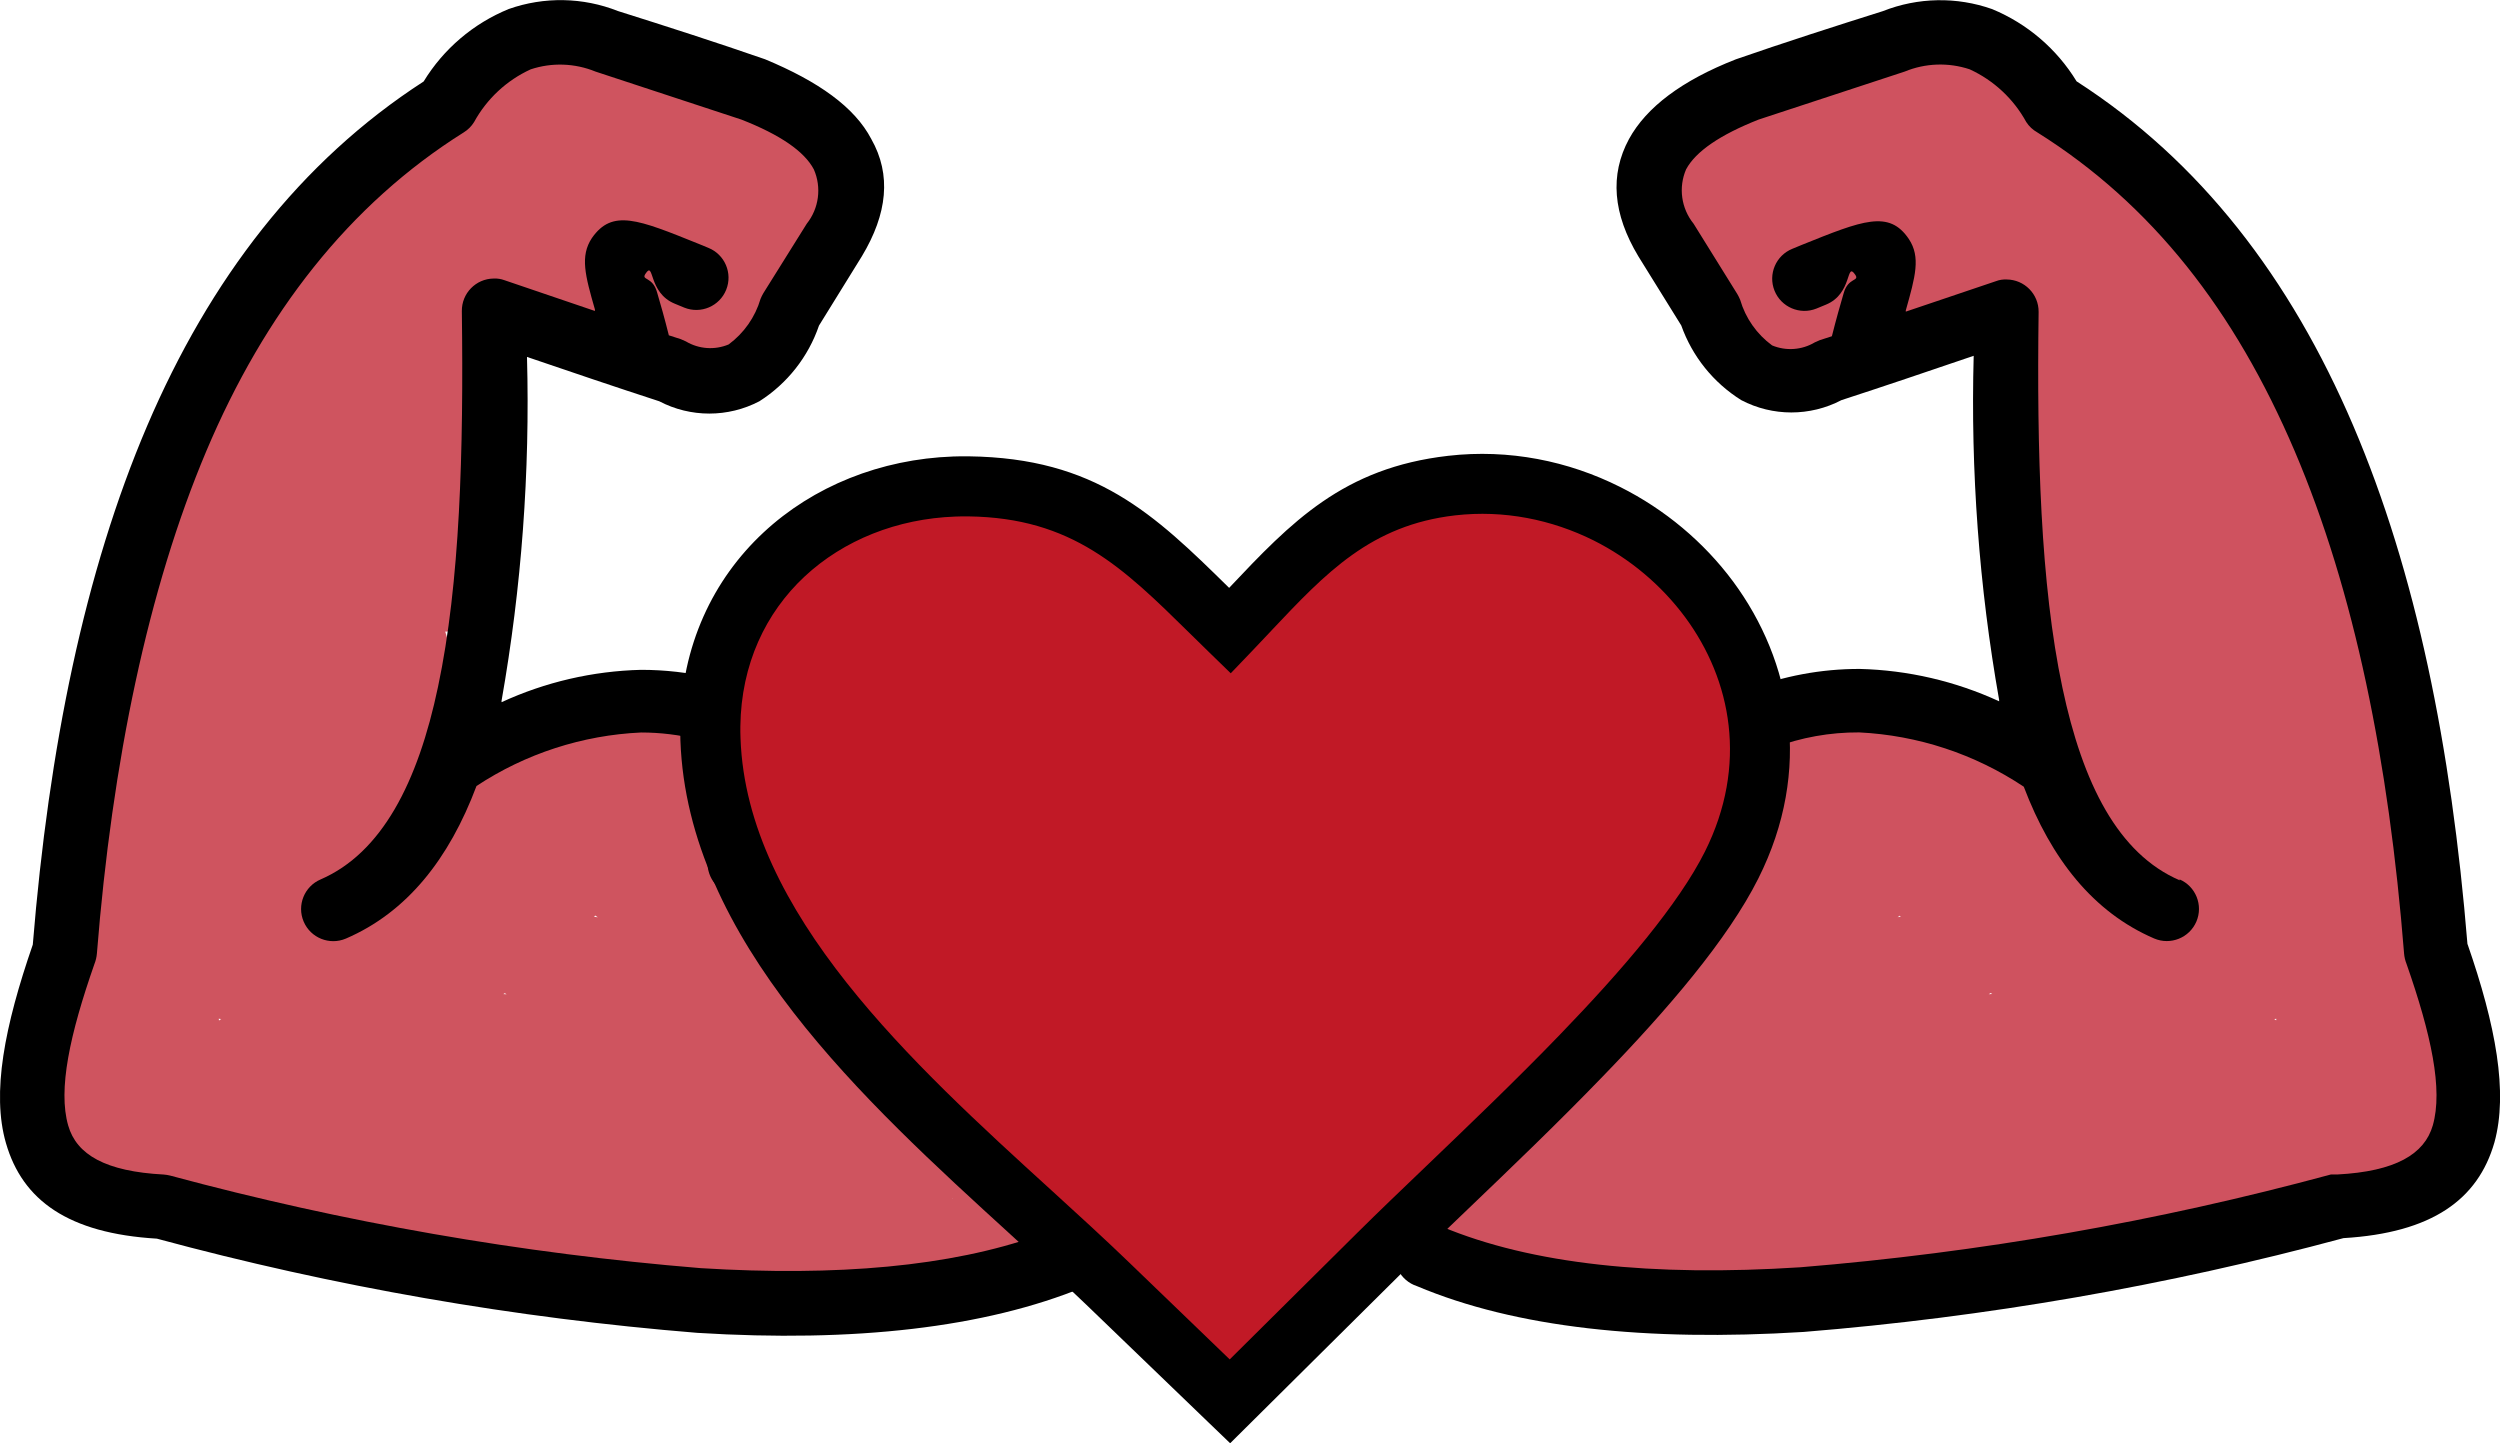 <?xml version="1.0" encoding="UTF-8"?> <svg xmlns="http://www.w3.org/2000/svg" id="Ebene_2" viewBox="0 0 581.78 335.88"><defs><style> .cls-1 { fill: #c11926; } .cls-2 { fill: #cf545f; } .cls-3 { fill: #cf525f; } </style></defs><g id="Ebene_1-2" data-name="Ebene_1"><g><g><path class="cls-2" d="M132.17,248.15c-11.25-2.04-22.51-4.08-33.76-6.13l-3.19,11.57c24.26,3.62,48.42,7.88,72.44,12.84,11.69,2.41,23.36,4.99,34.98,7.72,5.84,1.37,11.74,2.64,17.51,4.28,4.89,1.39,9.68,3.35,10.5,8.85l10.97-4.62c-1.56-2.54-3.12-5.08-4.68-7.62l-9.42,7.27,7.51,6.39c5.81,4.94,14.05-2.96,8.49-8.49-29.88-29.67-53.59-63.35-73.77-100.17-4.64-8.46-11.3-13.89-21.14-14.68-9.49-.77-19.52,2.3-27.76,6.86-17.68,9.79-25.71,30.16-44.57,38.38-8.62,3.76-18.13,5.04-27.45,3.96s-19.07-3.13-27.08,3.54c-6.66,5.55-8.97,14.43-10.43,22.6-1.71,9.58-2.86,19.99,3.32,28.3,5.3,7.12,13.88,10.26,22.03,12.87,10.52,3.36,21.15,6.37,31.86,9.04,21.95,5.48,44.25,9.5,66.71,12.18,25.06,3,50.34,4.19,75.57,3.55,9.16-.23,22.6.36,25.98-10.57s-6.55-19.73-16.9-16.75c-4.6,1.33-5.51,6.63-2.65,10.03,1.79,2.12,3.57,4.24,5.36,6.36l4.24-10.24c-35.04,2.1-70.27.96-105.09-3.62-17.34-2.28-34.56-5.45-51.6-9.4-8.63-2-17.2-4.21-25.72-6.63-6.93-1.97-14.46-3.83-16.36-11.73-1.11-4.66-2.58-15.77,1.24-19.51,4.09-3.99,13.51-.86,18.41-.26,14.9,1.84,30.48-1.66,43.23-9.57,11.86-7.36,20.06-18.62,29.81-28.32,4.37-4.35,9.16-8.46,14.88-10.91,7.54-3.24,13.51-2.51,18.31,4.36,11.05,15.81,22.06,31.71,32.63,47.84s19.74,32.13,25.44,50.15l5.79-7.6c-50-.51-99.88-5.58-148.9-15.4-10.27-2.06-23.28-3.07-32.12-9.17-3.47-2.39-6.97-6.91-6.23-11.44s5.62-6.75,9.67-7.38c5.39-.84,11.05.3,16.4.94s10.69,1.12,16.06,1.16c9.95.08,20.02-1.34,29.05-5.71,10.86-5.25,17.69-14.97,24.39-24.6,6.25-8.99,14.35-19.59,26.5-18.92l-3.03-11.18c-19.26,13.86-38.23,28.12-56.94,42.72,3.14,2.42,6.28,4.85,9.42,7.27,5.65-10.05,13.41-18.38,23.14-24.59l-8.21-8.21c-4.93,9.22-12.23,16.65-21.41,21.69-10.11,5.55-20.4,6.36-31.71,6.22-10.66-.14-22.68.97-30.27,9.45-6.76,7.54-7.5,19.69.13,26.9,3.36,3.17,8.64,1.7,10.03-2.65,2.22-6.95,4.44-13.89,6.66-20.84h-11.57c1.34,9.69,2.68,19.38,4.02,29.07l5.79-7.6c1.63.1.13,1.23,1.3.01.25-.26.48-1.75.65-2.16.53-1.28,1.33-2.57,2.15-3.69,1.79-2.44,4.14-4.43,6.76-5.91,6.7-3.77,14.5-2.36,21.85-2.74,12.95-.68,25.33-5.34,36.12-12.41,11.36-7.45,20.65-17.05,29.25-27.47.86-1.04,1.95-2.81,3.17-3.44,1.77-.92.96-.8,2.02.87,1.87,2.96,2.99,6.67,4.55,9.82,3.14,6.35,6.63,12.53,10.43,18.5,8.81,13.81,19.29,26.54,31.1,37.89,5.67,5.45,13.33-2.62,8.49-8.49-11.99-14.51-23.97-29.01-35.96-43.52l-5.84,10.03c4.51.94,6.97,3.85,7.62,8.36l11.57-3.19c-4.74-21.78-23.56-37.79-45.43-40.35-6.25-.73-7.68,8.32-3.03,11.18,7.54,4.64,15.08,9.28,22.62,13.92l4.62-10.97c-6.83-.93-13.66-1.85-20.49-2.78-6.54-.89-10.61,6.93-4.62,10.97,7.47,5.04,14.94,10.08,22.41,15.13l3.03-11.18c-9.29-1-18.58-2-27.87-3-6.66-.72-8.29,10.8-1.6,11.79,11.85,1.74,23.71,3.47,35.56,5.21,7.52,1.1,10.85-10.34,3.19-11.57-16.57-2.67-33.14-5.33-49.7-8-7.46-1.2-10.86,9.83-3.19,11.57,13.62,3.08,27.25,6.17,40.87,9.25,7.5,1.7,10.69-9.6,3.19-11.57l-36.61-9.63c-7.6-2-10.3,8.89-3.19,11.57,18.31,6.9,36.63,13.81,54.94,20.71l3.19-11.57c-19.63-3.56-39.25-7.12-58.88-10.69-7.54-1.37-10.79,10.16-3.19,11.57,12.82,2.38,25.49,5.51,37.91,9.47,7.92,2.52,28.92,7.05,25.7,19.16l7.38-4.19c-31.27-12.5-63.87-20.73-97.27-24.97v12c28.71-2.19,57.52,2.92,83.54,15.32l4.62-10.97c-27.81-9.25-57.2-11.53-86.3-12.82-11.86-.53-26.41-2.83-36.79,4.47-8.97,6.32-11.83,18.92-4.59,27.52,2.69,3.2,7.38,1.66,9.42-1.21,4.25-5.97,8.5-11.95,12.75-17.92l-11.18-3.03c.62,5.8,1.23,11.6,1.85,17.39.27,2.51,1.66,5.22,4.4,5.79,6.35,1.3,11.14-1.88,14.41-7.23,1.04-1.71,3.47-5.42,3.9-7.28,1.01-.87.46-1.64-1.65-2.3,1.41-2.23,2.43-2.56,3.06-.99.59,1.2.73,1.01.43-.57-.05-.89-.09-1.79-.14-2.68-.16-3.21-2.62-6.04-6-6-14.26.17-30.98,15.95-20.8,30.38,4.2,5.95,12.1,7.75,18.42,4.04,5.34-3.14,8.09-10.37,14.18-12.03,7.61-2.08,17.25,1.62,24.72,3.17,9.73,2.02,19.45,4.03,29.18,6.05,19.45,4.03,38.9,8.07,58.36,12.1l1.6-11.79c-39.92,2.43-79.78-2.13-118.1-13.59v11.57c17.96-3.03,36.17-.72,53.04,6.04l3.19-11.57c-21.59-6.07-41.79-16.8-58.57-31.74-7.81-6.96-16-15.28-10.78-26.33,4.56-9.65,13.2-16.79,18.69-25.88,10.09-16.71,10.69-41.91-9.64-51.25-9.37-4.3-20.26-4.04-30.33-3.42-10.05.62-20.2,2.86-26.28,11.63-6.92,9.98-7.46,24.97-8.93,36.61-1.88,14.87-2.65,29.84-2.44,44.82.04,3.08,2.72,6.22,6,6,13.73-.91,27.45-1.83,41.18-2.74,5.63-.38,8.55-8.15,3.03-11.18-11.84-6.5-24.98-8.44-38.22-5.93l7.38,4.19c-2.85-19.8-3.47-46.51,15.89-58.7,6.93-4.37,15.94-5.29,23.37-1.54,9.5,4.78,11.18,15.78,8.38,25.2-3.03,10.19-10.94,18.12-18.33,25.37-.61.6-2.63,1.97-2.89,2.79l-.49.46c1.26,1.71,2.04,1.88,2.36.52,1.4-.66,3.06-3.64,4.21-4.87,3.99-4.26,8.02-8.53,11.21-13.44,5.33-8.2,7.81-18.99,3.68-28.23-3.75-8.38-12.46-13.04-21.49-12.85-11.11.24-20.45,7.6-25.38,17.24-5.89,11.53-5.69,24.51-5.08,37.11.37,7.69,12.37,7.73,12,0-.58-12.02-1.58-26.2,6.67-36.1,5.88-7.05,20.84-9.92,23.14,1.97,2.37,12.24-9.68,21.26-16.58,29.42-3.26,3.86-5.69,8.52-4.3,13.68,1.48,5.51,7.08,8.89,12.59,7.29,4.94-1.44,8.9-6.49,12.38-10.04,4.24-4.33,8.28-8.92,11.62-13.98,6.41-9.71,9.88-22.02,6.88-33.53-5.63-21.56-32.41-27.86-50.02-16.81-24.57,15.43-25.08,46.72-21.4,72.25.49,3.38,4.54,4.73,7.38,4.19,9.97-1.9,20.09-.15,28.97,4.72l3.03-11.18c-13.73.91-27.45,1.83-41.18,2.74l6,6c-.18-12.37.3-24.74,1.55-37.06,1.1-10.79,2.05-22.6,5.53-32.94,3.52-10.44,13.5-10.94,23.08-11.26,8.54-.29,19.48-.74,25.86,6.06,6.72,7.16,5.48,18.27,1.58,26.46-4.21,8.84-11.35,15.65-16.97,23.54-5.52,7.74-9.21,17.02-6.68,26.58s10.47,16.89,17.8,23.13c17.85,15.19,38.78,26.29,61.34,32.63,7.62,2.14,10.18-8.77,3.19-11.57-18.94-7.59-39.34-9.42-59.42-6.04-6.15,1.04-5.26,10,0,11.57,39.24,11.73,80.4,16.51,121.29,14.02,6.39-.39,8.58-10.34,1.6-11.79-31.45-6.52-62.9-13.04-94.34-19.56-12.47-2.59-25.22-5.26-35.01,4.95-1.66,1.73-7.23,10.3-9.32,5.11-2.51-6.21,6.8-10.57,11.43-10.63l-6-6c.33,6.55,1.53,12.93,9.17,14.23,7.06,1.2,12.42-5.03,11.23-11.83s-8.05-10.24-14.24-7.53c-3.05,1.33-5.29,3.91-7,6.69-.65,1.06-3.68,7.99-3.99,7.92l4.4,5.79c-.62-5.8-1.23-11.6-1.85-17.39s-7.6-8.06-11.18-3.03c-4.25,5.97-8.5,11.95-12.75,17.92l9.42-1.21c-1.92-2.28-.15-6.06,1.53-7.94,3.12-3.49,8.56-4.02,12.94-4.15,11.07-.31,22.34.67,33.39,1.35,23.1,1.42,46.09,4.28,68.13,11.61,6.37,2.12,10.8-8.02,4.62-10.97-27.91-13.3-58.73-19.31-89.6-16.96-7.86.6-7.56,11.04,0,12,32.26,4.1,63.89,12.48,94.08,24.55,3,1.2,6.62-1.33,7.38-4.19,4.31-16.19-10.45-25.61-23.5-30.33-15.76-5.71-32.01-10-48.49-13.06l-3.19,11.57c19.63,3.56,39.25,7.12,58.88,10.69,7.63,1.38,10.43-8.84,3.19-11.57-18.31-6.9-36.63-13.81-54.94-20.71l-3.19,11.57,36.61,9.63,3.19-11.57c-13.62-3.08-27.25-6.17-40.87-9.25l-3.19,11.57c16.57,2.67,33.14,5.33,49.7,8l3.19-11.57c-11.85-1.74-23.71-3.47-35.56-5.21l-1.6,11.79c9.29,1,18.58,2,27.87,3,6.41.69,7.46-8.19,3.03-11.18-7.47-5.04-14.94-10.08-22.41-15.13l-4.62,10.97c6.83.93,13.66,1.85,20.49,2.78,6.36.86,10.87-7.12,4.62-10.97-7.54-4.64-15.08-9.28-22.62-13.92l-3.03,11.18c16.69,1.96,30.34,15.39,33.86,31.54,1.68,7.7,12.65,4.25,11.57-3.19-1.21-8.3-7.85-15.05-16-16.75-6.1-1.27-9.66,5.41-5.84,10.03,11.99,14.51,23.97,29.01,35.96,43.52l8.49-8.49c-12.75-12.25-23.79-26.03-32.78-41.26-4.43-7.51-7.63-15.55-11.77-23.18s-12.61-8.92-19.32-3.63c-6.25,4.94-10.76,12.38-16.49,17.99s-12.23,10.82-19.35,14.87-14.47,6.77-22.35,7.68c-8.82,1.02-17.82-.75-26.33,2.48-7.63,2.89-14.29,8.66-17.86,16.05-4.01,8.29-2.6,19.52,8.4,20.21,4.32.27,6.28-4.03,5.79-7.6-1.34-9.69-2.68-19.38-4.02-29.07-.87-6.29-9.95-5.08-11.57,0-2.22,6.95-4.44,13.89-6.66,20.84l10.03-2.65c-2.67-2.52-2.56-6.55-.47-9.5,2.72-3.86,7.97-5.42,12.41-6.03,10.31-1.42,20.6.5,30.89-1.82,17.92-4.04,33.66-16.22,42.3-32.36,2.71-5.06-2.93-11.58-8.21-8.21-11.43,7.29-20.8,17.07-27.45,28.89-3.56,6.33,4.3,11.27,9.42,7.27,17.9-13.98,36.08-27.58,54.51-40.85,4.8-3.45,3.18-10.84-3.03-11.18-11.64-.64-21.85,6.13-29.2,14.66s-12.46,19.86-21.72,26.88-21.12,8.03-32.24,7.61c-11.82-.45-24.95-4.75-36.43-.49-9.91,3.68-16.42,12.95-13.94,23.7,2.67,11.58,13.07,18.1,23.77,21.24,12.69,3.74,26.08,5.84,39.09,8.17,13.6,2.43,27.26,4.5,40.96,6.26,31.48,4.04,63.18,6.17,94.92,6.49,3.79.04,6.96-3.88,5.79-7.6-11.35-35.9-35.63-66.39-56.66-97.05-4.7-6.85-9.29-13.99-18.05-15.66-7.68-1.47-15.62.94-22.3,4.69-13.04,7.31-21.53,20.07-32.14,30.19-12.27,11.7-28.95,17.69-45.9,15.58-7.31-.91-14.87-2.86-22.01,0-7.52,3-10.64,10.14-11.15,17.8s-.22,16.64,3.63,23.52,11.5,10.45,18.95,12.7c18.61,5.63,37.74,9.88,56.87,13.29,43.53,7.75,87.86,10.38,131.99,7.74,5.41-.32,7.63-6.22,4.24-10.24-1.79-2.12-3.57-4.24-5.36-6.36l-2.65,10.03c1.05-.3,2.71-.29,2.36,1.36-.28,1.33-2.53,1.65-3.51,1.83-4.2.78-8.76.52-13.02.61-9.46.21-18.93.15-28.39-.15-19.32-.63-38.63-2.29-57.76-5.1s-37.31-6.51-55.63-11.26c-9.16-2.38-18.26-4.99-27.28-7.87-6.63-2.12-15.18-4.63-17.39-12.1-2.08-7.04.34-16.53,2.53-23.35.96-2.98,2.41-6.31,5.13-8.09,3.33-2.19,7.69-1.66,11.43-1.19,8.47,1.06,16.33,1.82,24.83.4,7.84-1.31,15.56-4.22,22.35-8.34,7.16-4.35,12.98-10.15,18.38-16.49s10.91-13.27,18.36-17.72c6.62-3.95,15.3-7.05,23.13-6.04,8.72,1.12,11.51,10.26,15.21,17.01,19.02,34.66,43.16,66.48,71.21,94.33l8.49-8.49c-2.5-2.13-5.01-4.26-7.51-6.39-4.93-4.2-13.19,1.13-9.42,7.27,1.56,2.54,3.12,5.08,4.68,7.62,3.77,6.15,11.94,1.83,10.97-4.62-1.8-11.96-13.99-16.06-24.16-18.56-13.16-3.24-26.38-6.25-39.64-9.07-26.52-5.64-53.21-10.43-80.02-14.43-7.48-1.12-10.87,10.18-3.19,11.57,11.25,2.04,22.51,4.08,33.76,6.13,7.55,1.37,10.79-10.19,3.19-11.57h0Z"></path><path class="cls-2" d="M84.19,159.6c-5.51-2.5-11.02-4.99-16.54-7.49-4.18-1.89-10.9,1.36-8.81,6.78,3.37,8.74,9.43,15.87,18.09,19.74l3.03-11.18c-9.18.17-16.5-5.93-23.16-11.57l-5.84,10.03c3.92,1.01,7.58,2.58,10.82,5.05,1.58,1.2,3.06,2.63,4.35,4.14,1.16,1.35,2.08,3.89,3.37,4.96.46,2.29,1.21,1.48,2.25-2.44-1.05-.67-2.1-1.34-3.15-2-2.1-1.34-4.2-2.67-6.3-4.01-4.2-2.67-8.41-5.34-12.61-8.01l-4.62,10.97c4.22,1.13,7.94,3.2,10.86,6.48.61.68,1.08,1.61,1.71,2.23l.75,1.24.64-1.62c-.13-.62-1.58-1.84-1.94-2.58-.58-1.19-.92-2.48-1.31-3.75l-10.03,5.84c4.65,5.31,7.42,11.5,8.76,18.39l7.38-7.38c-3.82-1.43-6.21-4.6-7.22-8.44l-10.97,4.62c3.54,6.58,7.08,13.16,10.62,19.74l6.78-8.81c-6.26-2.25-15.05-7.36-21.86-5.25-6.05,1.88-8.53,8.41-5.72,13.87,2.61,5.06,11.86,2.95,11.18-3.03-1.37-12.11-1.27-24.39.85-36.41.85-4.8,4.3-29.21,12.21-26.1,7.19,2.83,10.31-8.77,3.19-11.57-15.76-6.19-22.25,14.35-25.03,25.38-4,15.89-5.07,32.43-3.23,48.7l11.18-3.03.11,4.04,1.55.53c1.1.83,3.14,1.13,4.42,1.58,2.65.95,5.3,1.9,7.95,2.85,5.19,1.86,9.09-4.52,6.78-8.81-3.54-6.58-7.08-13.16-10.62-19.74-3.26-6.06-12.68-1.89-10.97,4.62,2.13,8.11,7.84,13.91,15.6,16.82,4.64,1.74,8.17-3.32,7.38-7.38-1.73-8.94-5.87-16.87-11.84-23.69-3.98-4.54-11.75.26-10.03,5.84,1.83,5.93,4.49,11.96,10.67,14.37,5.78,2.25,12.65-.18,14.94-6.15,4.5-11.74-12.34-22.5-21.56-24.97-6.67-1.79-10.33,7.34-4.62,10.97,7.31,4.65,14.5,9.8,22.06,14.03,6.31,3.53,15.12,2.77,16.02-5.94.68-6.63-4.68-13.33-9.19-17.61-5.18-4.91-11.47-8.33-18.37-10.1-5.46-1.4-10.62,5.98-5.84,10.03,9.14,7.74,19.07,15.31,31.64,15.08,5.5-.1,8.75-8.62,3.03-11.18-5.68-2.54-10.29-6.66-12.57-12.57l-8.81,6.78c5.51,2.5,11.02,4.99,16.54,7.49,6.98,3.16,13.09-7.18,6.06-10.36h0Z"></path><path class="cls-2" d="M145.75,68.06c3.67,7.9,9.43,15,19.03,14.18s16.03-9.17,20.3-17.34c4.53-8.69,8.91-19.04,3.85-28.5-4.3-8.04-13.45-11.11-21.48-14.02-10.44-3.78-21.27-8.98-32.45-9.94-10.43-.9-20.29,3.33-28.76,9.07-16.84,11.41-30.64,26.85-42.22,43.44-14.3,20.49-25.04,43.15-35.71,65.66-2.01,4.25,1.41,10.79,6.78,8.81,11.07-4.07,22.58-6.49,34.38-6.79,6.56-.16,27.08-1.49,27.64,8.59.43,7.65,12.11,7.78,12,0-.26-17.57.81-35.18,3.56-52.54.66-4.15,1.39-8.3,2.22-12.42.51-2.52.57-6.38,3.58-6.79s7.75,3.29,10.47,4.32c3.61,1.36,7.03,1.61,10.83.89,1.84-.35,3.89-2.31,4.19-4.19,1.06-6.7,7.48-11.5,13.91-7.52,1.13.7,1.85,1.6,2.73,2.55.73,1.61,1.96,2.79,3.7,3.52.32-.85.92-1.4,1.81-1.65,2.79-2.08,5.81-3.59,8.39-6.01,4.84-4.53,9.7-11.18,9.22-18.14s-7.31-11.42-13.67-8.34c-2.86,1.39-4.9,4.12-6.29,6.9-.37.73-2.45,3.92-2.41,4.5,2.21,2.43,3.53,2.88,3.95,1.34.16-.54.44-1.02.84-1.44,4.95-5.1,7.34-14.21.7-19.02-5.46-3.95-12.85-1.71-16.67,3.36-4.7,6.24-5.83,15.73-7.9,23.06l11.79,1.6c-.42-8.88-.84-17.76-1.26-26.64-.32-6.84-9.58-8.04-11.79-1.6-3.11,9.08-6.13,18.2-9.32,27.26-.41,1.18-3.01,6.44,2.47,1.97,1.12-.91,2.37-3.96,3.23-5.23,2.26-3.32,4.51-6.76,5.63-10.68,1.81-6.34.71-13.79-4.5-18.22s-13.83-4.28-18.26,1.19c-1.27,1.57-2.36,3.75-1.54,5.84,1.63,4.19,3.25,8.38,4.88,12.57l10.03-5.84c-8.51-7.81-18.74-12.66-28.92-4.6-9.31,7.37-17.37,17.23-24.77,26.46-16.14,20.13-28.99,42.46-41.7,64.83-2.57,4.52,1.68,10.22,6.78,8.81,8.76-2.43,17.72-3.3,26.77-2.32,7.48.81,15.56,4.67,23.16,2.88,16.45-3.87,12.01-25.26,12.64-37.56.4-7.72,1.73-15.6,5.76-22.31s11.03-9.47,15.14-15.65c3.64-5.48,4.3-13.49-.9-18.27s-12.92-3.68-17.1,1.83c-2.62,3.45.46,7.51,3.59,8.81-.35-.15.18.01-.18-.56v6.06c.62-1.17,1.24-2.34,1.86-3.5,3.29-6.2-4.27-11.63-9.42-7.27-22.69,19.18-38.32,43.92-53.36,69.19-1.96,3.29-.15,7.85,3.59,8.81,8.86,2.29,17.72,5.01,26.67,6.87,7.88,1.64,14.92-.46,18.21-8.29s4.15-17.42,5.91-25.83c2.07-9.94,4.14-19.87,6.21-29.81,1.18-5.67-5.61-10.29-10.03-5.84-8.86,8.92-17.1,18.39-24.73,28.38-4.01,5.25-7.99,10.61-11.49,16.21-2.9,4.63-5.19,10.39-2.53,15.66,4.26,8.41,18.83,9.7,26.34,5.22,5.11-3.05,6-8.68,7.01-14.04,1.26-6.67,2.51-13.33,3.77-20s-7.22-10.63-10.97-4.62c-5.9,9.47-11.81,18.94-17.71,28.4h10.36c-1.19-2.42,3.51-5.6,4.95-6.74,2.63-2.08,5.2-4.01,7.24-6.72,4.33-5.76,5.39-12.83,3.9-19.76-1.62-7.55-13.19-4.35-11.57,3.19,1.92,8.95-5.62,12.01-10.96,17.26-5.21,5.13-7.23,12.13-3.92,18.83,2.08,4.21,8.13,3.58,10.36,0,5.9-9.47,11.81-18.94,17.71-28.4l-10.97-4.62c-1.53,8.13-2.21,17.25-4.75,25.12-1.03,3.18-4.41,2.61-7.39,2.22-2.53-.33-2.4.1-2.17-2.09.16-1.57,2.29-3.81,3.15-5.1,9.62-14.36,20.67-27.65,32.85-39.91l-10.03-5.84c-3.27,15.71-6.55,31.41-9.82,47.12-.38,1.83-.66,6.42-2.15,7.9-1.82,1.81-5.57.04-7.76-.53l-22.51-5.81,3.59,8.81c14.56-24.46,29.52-48.2,51.49-66.77-3.14-2.42-6.28-4.85-9.42-7.27-.62,1.17-1.24,2.34-1.86,3.5-.99,1.86-1.18,4.21,0,6.06,4.28,6.73,14.41,8.52,19.75,1.86s1.3-15.86-6.02-18.92l3.59,8.81c.58-.76-1.47,1.14-1.42.99-.3.94-.36,1.82-.92,2.73-1.48,2.41-4.17,4.08-6.33,5.83-4.05,3.27-7.46,7.17-9.95,11.77-5.9,10.89-6.8,23.34-6.81,35.49,0,4.35,1.44,11.81-1,15.77s-10.23.5-13.72-.22c-12.92-2.65-26.16-2.1-38.87,1.42l6.78,8.81c10.62-18.7,21.28-37.46,34.02-54.83,6.18-8.42,12.93-16.4,20.13-23.95,3.18-3.33,6.49-7.61,10.45-10.01,4.48-2.71,8.74,1.59,11.94,4.52,4.03,3.7,12.35.13,10.03-5.84-1.63-4.19-3.25-8.38-4.88-12.57l-1.54,5.84c2.28-2.82,3.32,2.15,3.04,4.02-.58,3.98-3.62,7.36-5.77,10.59-4.14,6.2-6.42,15.25,1.16,20.05s13.35-1.15,15.77-8.07c3.28-9.36,6.42-18.78,9.63-28.17l-11.79-1.6c.42,8.88.84,17.76,1.26,26.64.31,6.63,9.9,8.3,11.79,1.6,1.09-3.87,2.18-7.75,3.27-11.62.49-1.75.87-3.59,1.54-5.29.26-.65,1.61-2.31,1.63-2.77.11-3.93-2.47.32-2.73.69-.83,1.18-1.82,2.24-2.53,3.5-1.73,3.04-2.27,6.53-1.26,9.9,2.01,6.7,9.88,8.43,15.1,4.34,2.41-1.88,3.71-4.39,5-7.09.96-2,2.31-2.54-.28-3.42-3.66-1.24-.83-.73-2.1.56-.49.5-.87,1.68-1.26,2.3-1.67,2.64-3.88,5-6.4,6.85-2.85,2.09-6,3.13-8.3,5.92-4.33,5.26-4.35,13.48,1.6,17.59s13.53.71,15.76-5.6c2.39-6.79-1.24-14.09-6.59-18.35-12.41-9.86-31.37-2.85-33.89,12.99l4.19-4.19c-3.87.74-8.3-3.1-11.82-4.34-3.99-1.41-8.38-1.88-12.33-.07-8.07,3.69-9,13.34-10.37,21.06-3.6,20.29-5.26,40.87-4.96,61.47h12c-.89-16.04-17.23-19.66-30.44-20.43-15.86-.93-31.88,1.59-46.77,7.06l6.78,8.81c14.52-30.62,29.32-62.11,52.98-86.9,9.96-10.43,24.3-25,39.7-25.47,8.83-.27,17.75,4.16,25.88,7.11,6.13,2.22,15.27,3.95,19.87,8.99,5.85,6.4-1.65,18.08-5.47,23.9-1.8,2.74-5.02,6.58-8.79,6.01s-5.36-5.35-6.73-8.3c-3.25-7-13.6-.91-10.36,6.06h0Z"></path></g><g><path class="cls-3" d="M451.75,259.72c11.25-2.04,22.51-4.08,33.76-6.13,7.67-1.39,4.3-12.69-3.19-11.57-26.81,4-53.5,8.79-80.02,14.43-12.94,2.75-25.84,5.7-38.7,8.84-10.42,2.55-23.24,6.42-25.1,18.79-.96,6.4,7.17,10.82,10.97,4.62,1.56-2.54,3.12-5.08,4.68-7.62,3.74-6.09-4.44-11.51-9.42-7.27l-7.51,6.39,8.49,8.49c24.95-24.77,46.81-52.69,64.72-82.95,4.35-7.34,7.93-15.25,12.53-22.42s13.3-6.76,20.87-4.75c8.26,2.2,15.35,6.68,21.27,12.8s10.9,13.33,17.32,19.09c11.92,10.68,27.85,16.73,43.88,16.45,7.14-.12,17.85-4.42,24.29-.19,5.58,3.67,6.54,12.83,7.52,18.81,1.36,8.34,1.19,16.06-6.86,20.62-7.24,4.1-16.05,5.96-23.98,8.25-18.19,5.25-36.66,9.51-55.31,12.76-21.23,3.71-42.69,6.04-64.21,7.05-10.4.49-20.81.67-31.22.53-5.18-.07-10.48.03-15.64-.45-1.28-.12-4.17-.1-5.09-1.26-1.32-1.67.07-2.68,1.82-2.17l-2.65-10.03c-1.79,2.12-3.57,4.24-5.36,6.36-3.39,4.03-1.15,9.92,4.24,10.24,39.09,2.34,78.29.53,117.02-5.28,19.39-2.91,38.63-6.84,57.6-11.8,8.21-2.15,17.41-3.83,24.78-8.23s10.76-11.36,11.71-19.56c.85-7.31,1.38-16.41-2.42-23.01s-11.39-9-18.73-8.65c-8.11.39-15.76,2.4-23.97,1.65-8.49-.78-16.82-3.69-24.05-8.19-12.92-8.05-21.03-21.55-32.56-31.23-10.97-9.21-29.15-17.68-41.53-5.97-3.61,3.42-6.25,7.96-9.04,12.03-3.08,4.49-6.16,8.99-9.24,13.48-6.09,8.89-12.25,17.73-18.2,26.72-11.46,17.31-21.84,35.38-28.13,55.26-1.17,3.71,2,7.63,5.79,7.6,56.19-.57,112.44-6.81,167.3-19.03,10.46-2.33,21.55-5.63,27.86-15.02s5.25-21.71-4.13-28.53c-10.05-7.31-22.39-4.59-33.82-3.43-11.1,1.13-23.15,1.63-33.68-2.72-12.44-5.14-18.47-17.37-26.23-27.5-7.74-10.1-18.67-19.02-32.1-18.28-6.2.34-7.83,7.72-3.03,11.18,18.43,13.26,36.61,26.87,54.51,40.85,5.08,3.97,13.01-.89,9.42-7.27-6.65-11.82-16.02-21.6-27.45-28.89-5.28-3.37-10.92,3.15-8.21,8.21,8.64,16.15,24.39,28.32,42.3,32.36,10.06,2.27,20.07.56,30.17,1.72,4.49.51,9.77,1.93,12.71,5.63,2.38,2.99,2.85,7.26-.05,10l10.03,2.65c-2.22-6.95-4.44-13.89-6.66-20.84-1.62-5.08-10.7-6.3-11.57,0-1.34,9.69-2.68,19.38-4.02,29.07-.49,3.56,1.46,7.87,5.79,7.6,8.75-.55,12.51-8.86,9.86-16.71-2.4-7.1-7.64-13.22-14.05-17.06-7.75-4.63-16.2-4.6-24.94-4.64-8.15-.04-16.09-1.76-23.51-5.17-15.06-6.92-26.56-18.7-36.96-31.28-4.85-5.86-12.92-11.1-20.02-5.36-3.09,2.49-4.4,6.17-6,9.67-1.89,4.12-3.92,8.18-6.08,12.16-9.54,17.54-21.75,33.35-36.13,47.17l8.49,8.49c11.99-14.51,23.97-29.01,35.96-43.52,3.81-4.61.27-11.3-5.84-10.03-8.15,1.7-14.8,8.45-16,16.75-1.08,7.43,9.89,10.91,11.57,3.19,3.52-16.15,17.17-29.59,33.86-31.54l-3.03-11.18c-7.54,4.64-15.08,9.28-22.62,13.92-6.2,3.82-1.79,11.84,4.62,10.97,6.83-.93,13.66-1.85,20.49-2.78l-4.62-10.97c-7.47,5.04-14.94,10.08-22.41,15.13-4.43,2.99-3.39,11.87,3.03,11.18,9.29-1,18.58-2,27.87-3l-1.6-11.79c-11.85,1.74-23.71,3.47-35.56,5.21l3.19,11.57c16.57-2.67,33.14-5.33,49.7-8l-3.19-11.57c-13.62,3.08-27.25,6.17-40.87,9.25l3.19,11.57c12.2-3.21,24.41-6.42,36.61-9.63l-3.19-11.57c-18.31,6.9-36.63,13.81-54.94,20.71-7.23,2.73-4.46,12.96,3.19,11.57,19.63-3.56,39.25-7.12,58.88-10.69l-3.19-11.57c-16.47,3.06-32.74,7.34-48.49,13.06-13.04,4.74-27.81,14.13-23.5,30.33.77,2.88,4.38,5.39,7.38,4.19,30.18-12.06,61.82-20.45,94.08-24.55,7.54-.96,7.87-11.4,0-12-30.86-2.35-61.69,3.66-89.6,16.96-6.11,2.91-1.81,13.11,4.62,10.97,22.04-7.33,45.03-10.19,68.13-11.61,10.8-.66,21.77-1.54,32.59-1.37,4.47.07,9.9.44,13.3,3.73,1.9,1.84,4.04,5.93,1.98,8.38l9.42,1.21c-4.25-5.97-8.5-11.95-12.75-17.92-3.57-5.02-10.54-2.98-11.18,3.03s-1.23,11.6-1.85,17.39l4.4-5.79c-.33.07-2.99-6.19-3.62-7.31-1.58-2.79-3.78-5.47-6.66-7-6.24-3.31-13.74.31-14.95,7.23-1.13,6.43,3.64,12.61,10.43,11.94,8.11-.8,9.63-7.53,9.97-14.34l-6,6c4.68.06,13.12,3.95,11.64,10.07s-7.49-2.34-9.09-4.08c-9.83-10.65-22.68-8.07-35.45-5.42-31.45,6.52-62.9,13.04-94.34,19.56-6.93,1.44-4.86,11.39,1.6,11.79,40.89,2.49,82.04-2.29,121.29-14.02,5.26-1.57,6.15-10.53,0-11.57-20.07-3.38-40.47-1.55-59.42,6.04-6.98,2.79-4.44,13.72,3.19,11.57,19.89-5.59,38.56-14.86,54.93-27.47,7.88-6.07,16.69-12.93,21.55-21.81s4.27-17.83.04-26.42c-7.86-15.96-30.35-30.26-23.01-50.71,3.44-9.58,13.19-11.83,22.36-12.05,7.93-.19,20.31-1.17,26.48,4.87,3.83,3.76,4.68,9.88,5.63,14.91,1.29,6.83,2.35,13.7,3.14,20.61,1.55,13.59,2.17,27.26,1.97,40.94l6-6c-13.73-.91-27.45-1.83-41.18-2.74l3.03,11.18c8.88-4.87,18.99-6.61,28.97-4.72,2.87.55,6.89-.78,7.38-4.19,3.36-23.32,3.7-50.78-15.54-67.82-14.99-13.27-41.18-14.09-52.55,4.5-13.6,22.24,5.08,46.7,21.13,61.27,3.89,3.53,8.88,6.33,14.08,3.4,4.76-2.68,6.28-8.79,4.66-13.73s-6.19-8.79-9.68-12.56c-4.38-4.72-9.03-9.87-10.59-16.31-1.28-5.29-.45-11.56,4.97-14.12,4.76-2.26,10.6-1.13,14.68,2.01,11.63,8.93,10.46,26.26,9.84,39.2-.37,7.72,11.63,7.7,12,0,.93-19.49-.77-46.59-23.5-53.3-8.38-2.47-18.33-.61-24.5,5.81-7.11,7.4-7.29,18.79-3.6,27.83,1.86,4.56,4.64,8.53,7.75,12.32,1.79,2.17,3.71,4.23,5.63,6.28,1.58,1.69,3.48,4.89,5.37,6.1l.33.75c2.12-.42,2.63-.99,1.54-1.72-.26-.82-2.27-2.19-2.89-2.79-1.59-1.57-3.18-3.14-4.73-4.75-4.08-4.25-7.86-8.72-10.73-13.9-4.67-8.43-6.67-20.56.52-28.27,5.5-5.89,14.75-7.19,22.21-4.98,10.2,3.01,17.36,12.74,20.63,22.44,4.24,12.57,3.26,26.21,1.4,39.12l7.38-4.19c-13.24-2.52-26.38-.57-38.22,5.93-5.52,3.03-2.61,10.81,3.03,11.18,13.73.91,27.45,1.83,41.18,2.74,3.27.22,5.96-2.93,6-6,.19-13.03-.36-26.04-1.75-39-1.25-11.66-2.16-24.57-6.26-35.64-3.71-10.04-11.54-15.95-22.03-17.62-9.89-1.57-20.95-1.96-30.77.2-21.61,4.76-28.47,27.49-20.47,46.39,4.31,10.19,11.96,17.66,18.3,26.51,2.86,3.99,5.76,8.54,5.91,13.59.16,5.44-3.16,9.98-6.72,13.75-17.08,18.13-40.69,30.69-64.47,37.37l3.19,11.57c16.86-6.75,35.07-9.07,53.04-6.04v-11.57c-38.32,11.46-78.18,16.02-118.1,13.59l1.6,11.79c19.45-4.03,38.9-8.07,58.36-12.1,9.73-2.02,19.45-4.03,29.18-6.05,7.5-1.56,17.09-5.26,24.72-3.17,6.08,1.66,8.84,8.9,14.18,12.03,6.32,3.71,14.21,1.92,18.42-4.04,10.18-14.43-6.54-30.2-20.8-30.38-3.36-.04-5.84,2.79-6,6-.05.89-.61,3.17-.2,4.03.71-2.26,1.9-2.19,3.56.21l-2.04,1.83c-.05.47,1.82,2.67,2.18,3.4.72,1.45,1.26,2.96,2.11,4.35,3.27,5.34,8.05,8.53,14.41,7.23,2.77-.57,4.14-3.26,4.4-5.79.62-5.8,1.23-11.6,1.85-17.39l-11.18,3.03c4.25,5.97,8.5,11.95,12.75,17.92,2.04,2.87,6.73,4.42,9.42,1.21,7.07-8.4,4.53-20.56-3.98-27.05-10.33-7.88-25.34-5.48-37.39-4.94-29.1,1.29-58.49,3.57-86.3,12.82l4.62,10.97c26.02-12.4,54.84-17.51,83.54-15.32v-12c-33.39,4.24-66,12.48-97.27,24.97l7.38,4.19c-3.22-12.11,17.79-16.64,25.7-19.16,12.42-3.97,25.09-7.09,37.91-9.47,7.59-1.41,4.36-12.94-3.19-11.57-19.63,3.56-39.25,7.12-58.88,10.69l3.19,11.57c18.31-6.9,36.63-13.81,54.94-20.71,7.1-2.68,4.42-13.57-3.19-11.57-12.2,3.21-24.41,6.42-36.61,9.63-7.49,1.97-4.33,13.27,3.19,11.57,13.62-3.08,27.25-6.17,40.87-9.25,7.66-1.73,4.28-12.77-3.19-11.57-16.57,2.67-33.14,5.33-49.7,8-7.65,1.23-4.34,12.67,3.19,11.57,11.85-1.74,23.71-3.47,35.56-5.21,6.62-.97,5.14-12.51-1.6-11.79-9.29,1-18.58,2-27.87,3l3.03,11.18c7.47-5.04,14.94-10.08,22.41-15.13,5.94-4.01,1.97-11.86-4.62-10.97-6.83.93-13.66,1.85-20.49,2.78l4.62,10.97c7.54-4.64,15.08-9.28,22.62-13.92,4.65-2.86,3.23-11.91-3.03-11.18-21.87,2.57-40.68,18.57-45.43,40.35l11.57,3.19c.66-4.51,3.11-7.42,7.62-8.36l-5.84-10.03c-11.99,14.51-23.97,29.01-35.96,43.52-4.84,5.86,2.81,13.94,8.49,8.49,10.39-9.98,19.72-21.01,27.83-32.92,3.99-5.86,7.66-11.92,10.99-18.17,1.6-3,3.12-6.04,4.56-9.12.72-1.54,1.39-3.1,2.1-4.65s.8-2.86,2-2.64c2.19.41,4.91,5.3,6.26,6.92,2.19,2.64,4.47,5.21,6.85,7.69,4.75,4.96,9.91,9.49,15.43,13.58,10.35,7.68,22.33,13.28,35.16,15.01,8.08,1.09,17.1-.89,24.81,2.08,3.06,1.18,5.77,3.13,7.97,5.56,1.09,1.21,2.03,2.53,2.8,3.98.34.64.66,1.28.9,1.97.22.47.35.95.4,1.47-.04,1.12.4,1.11,1.3-.01l5.79,7.6c1.34-9.69,2.68-19.38,4.02-29.07h-11.57c2.22,6.95,4.44,13.89,6.66,20.84,1.39,4.35,6.67,5.82,10.03,2.65,7.37-6.95,7.01-18.81.63-26.33-7.58-8.94-19.83-10.15-30.77-10.01-11.03.14-21.12-.58-31.05-5.87-9.47-5.05-17.01-12.59-22.07-22.04l-8.21,8.21c9.73,6.2,17.49,14.54,23.14,24.59,3.14-2.42,6.28-4.85,9.42-7.27-18.7-14.61-37.67-28.86-56.94-42.72l-3.03,11.18c10.57-.58,18.43,7.63,24.16,15.59,6.1,8.47,11.56,17.57,20.09,23.87,17.28,12.79,38.87,9.64,58.8,7.74,8.09-.77,23.9,1.25,17.71,13.3-4.81,9.36-18.4,10.7-27.53,12.65-24.18,5.15-48.59,9.2-73.14,12.05-28.31,3.28-56.78,5.03-85.27,5.32l5.79,7.6c10.17-32.15,31.72-59.58,50.55-87.05,2.36-3.44,4.69-6.89,7.07-10.31,2.06-2.96,4.19-6.09,7.95-6.85,6.41-1.29,13.49,2.69,18.45,6.34,10.74,7.92,18.17,19.54,28.26,28.21,11.38,9.79,25.54,15.55,40.54,16.49,7.37.46,14.32-1.23,21.61-1.72,2.48-.17,5.73-.44,7.85,1.15,2.62,1.97,2.43,6.12,2.46,9.05.06,7.11.13,15.09-6.84,18.98s-15.59,5.18-23.11,7.12c-16.84,4.34-33.89,7.88-51.07,10.6-39.14,6.21-78.96,7.94-118.51,5.58l4.24,10.24c1.79-2.12,3.57-4.24,5.36-6.36,2.86-3.4,1.96-8.7-2.65-10.03-8.8-2.54-17.95,3.7-17.56,13.19.43,10.3,10.46,13.44,19.08,13.88,22.33,1.15,44.88.34,67.13-1.63,22.21-1.97,44.32-5.29,66.12-9.99,11.1-2.39,22.13-5.15,33.05-8.26,9.35-2.66,19.4-5.01,28.02-9.64s13.38-11.77,14.09-21.13c.67-8.8-1.33-19.28-4.7-27.43-3.54-8.56-10.22-14.31-19.65-15.07s-19.04,2.66-28.88,1.13c-9.22-1.43-18.25-5.33-25.42-11.33-7.69-6.45-13.13-15.05-20.35-21.97-12.28-11.77-36.62-22.77-52.42-11.34-4.37,3.16-7,7.77-9.48,12.43-2.74,5.14-5.54,10.25-8.47,15.28-5.87,10.06-12.17,19.87-18.88,29.39-13.48,19.11-28.7,36.92-45.29,53.39-5.56,5.52,2.68,13.43,8.49,8.49l7.51-6.39c-3.14-2.42-6.28-4.85-9.42-7.27-1.56,2.54-3.12,5.08-4.68,7.62l10.97,4.62c.78-5.16,5.01-7.21,9.66-8.6,5.72-1.7,11.61-2.93,17.41-4.3,11.94-2.82,23.91-5.46,35.92-7.94,24.02-4.96,48.18-9.22,72.44-12.84l-3.19-11.57c-11.25,2.04-22.51,4.08-33.76,6.13-7.59,1.38-4.37,12.94,3.19,11.57h0Z"></path><path class="cls-3" d="M502.6,169.96c5.51-2.5,11.02-4.99,16.54-7.49l-8.81-6.78c-2.28,5.91-6.89,10.03-12.57,12.57s-2.48,11.08,3.03,11.18c12.56.23,22.5-7.34,31.64-15.08,4.77-4.04-.38-11.43-5.84-10.03-6.89,1.77-13.22,5.19-18.37,10.1-4.52,4.31-9.88,10.96-9.19,17.61.9,8.67,9.71,9.53,16.02,5.94,7.54-4.29,14.74-9.37,22.06-14.03,5.65-3.59,2.11-12.77-4.62-10.97-9.16,2.46-26.14,13.27-21.56,24.97,2.21,5.64,8.55,8.26,14.22,6.46,6.6-2.09,9.5-8.58,11.38-14.67,1.72-5.57-6.05-10.38-10.03-5.84-5.97,6.82-10.11,14.76-11.84,23.69-.78,4.06,2.74,9.12,7.38,7.38,7.76-2.91,13.47-8.71,15.6-16.82,1.69-6.44-7.67-10.74-10.97-4.62-3.54,6.58-7.08,13.16-10.62,19.74-2.3,4.27,1.58,10.68,6.78,8.81,2.65-.95,5.3-1.9,7.95-2.85,1.18-.42,2.35-.85,3.53-1.27.55-.2,1.1-.4,1.66-.58,1.79-.33,2.08-1.77.89-4.3l11.18,3.03c1.84-16.27.77-32.81-3.23-48.7-2.78-11.04-9.27-31.57-25.03-25.38-7.11,2.79-4.01,14.4,3.19,11.57,7.92-3.11,11.36,21.29,12.21,26.1,2.12,12.02,2.22,24.31.85,36.41-.68,5.97,8.57,8.09,11.18,3.03,2.77-5.38.37-12.1-5.72-13.87-6.89-2.01-15.55,2.98-21.86,5.25l6.78,8.81c3.54-6.58,7.08-13.16,10.62-19.74l-10.97-4.62c-1.01,3.84-3.41,7.01-7.22,8.44l7.38,7.38c1.33-6.9,4.11-13.09,8.76-18.39l-10.03-5.84c-.31,1-.57,2.06-.98,3.02-.22.52-1.74,2.4-1.85,2.95-.2.94-.52,1.94.59,1.36.55-.29,1.68-2.38,2.09-2.85,2.93-3.28,6.65-5.35,10.86-6.48l-4.62-10.97c-4.2,2.67-8.41,5.34-12.61,8.01-2.1,1.34-4.2,2.67-6.3,4.01-1.05.67-2.1,1.34-3.15,2,1.04,3.91,1.79,4.73,2.25,2.44,1.29-1.07,2.21-3.62,3.37-4.96,1.29-1.51,2.77-2.94,4.35-4.14,3.24-2.47,6.9-4.04,10.82-5.05l-5.84-10.03c-6.65,5.64-13.98,11.74-23.16,11.57l3.03,11.18c8.65-3.87,14.71-11,18.09-19.74,2.1-5.43-4.61-8.68-8.81-6.78-5.51,2.5-11.02,4.99-16.54,7.49-7.02,3.18-.93,13.53,6.06,10.36h0Z"></path><path class="cls-3" d="M424.62,62c-1.13,2.44-2.53,6.4-5.07,7.78-2.83,1.55-6.05-.42-8.06-2.43-2.56-2.56-4.2-6.03-5.84-9.21-1.93-3.74-4.29-8.13-4.16-12.47.21-7.37,9.33-9.68,14.98-11.73,8.36-3.03,16.78-6.76,25.46-8.78,16.59-3.88,31.22,9.08,42.36,19.79,11.81,11.36,21.62,24.52,30.16,38.47,10.45,17.07,19.04,35.18,27.6,53.24l6.78-8.81c-14.88-5.47-30.92-8.02-46.77-7.06-13.21.8-29.55,4.36-30.44,20.43h12c.3-20.6-1.36-41.18-4.96-61.47-1.37-7.71-2.3-17.37-10.37-21.06-3.95-1.8-8.34-1.34-12.33.07-3.52,1.24-7.95,5.08-11.82,4.34l4.19,4.19c-2.18-13.75-17.22-21.5-29.71-15.62-5.88,2.77-10.93,8.62-11.48,15.28s4.68,13.96,12.14,12.97c6.61-.88,10.29-7.92,8.7-14.08-1.92-7.45-9.52-9.04-14.34-13.99-1.02-1.04-1.94-2.14-2.76-3.35-.43-.64-1.43-3.46-1.88-3.73l-.08-.4-3.6,1.31c-.06.3.89,1.2.94,1.56.24,1.55,1.54,3.49,2.4,4.78,3.48,5.24,10.72,8.33,15.87,3.24s2.85-14.12-2.13-18.49l-.64-1.12-1.34,1.44c.02.22.5.34.53.56.18,1.42,1.45,3.38,1.87,4.84,1.39,4.75,2.68,9.54,4.02,14.3,1.87,6.65,11.47,5.1,11.79-1.6.42-8.88.84-17.76,1.26-26.64l-11.79,1.6c3.11,9.09,6.17,18.19,9.32,27.26,2.46,7.09,7.96,14.12,16.08,8.98,7.19-4.55,5.6-13.36,1.58-19.43-2.26-3.41-5.57-7.01-6.19-11.21-.27-1.87.76-6.84,3.04-4.02l-1.54-5.84c-1.63,4.19-3.25,8.38-4.88,12.57-2.32,5.97,5.99,9.54,10.03,5.84,2.91-2.67,7.06-6.97,11.29-4.89,3.98,1.96,7.43,6.56,10.47,9.72,7.45,7.74,14.41,15.95,20.76,24.61,12.74,17.36,23.4,36.12,34.02,54.83l6.78-8.81c-12.4-3.43-25.31-4.05-37.96-1.6-3.62.7-12.1,4.52-14.63.4s-1-11.44-1-15.77c0-11.92-.89-24.04-6.46-34.8-2.53-4.88-6.05-9.01-10.3-12.45-1.96-1.59-4.47-3.13-5.95-5.22-.89-1.25-.86-2.01-1.3-3.34.09.27-2.13-1.91-1.42-.99l3.59-8.81c-7.32,3.06-11.53,12.05-6.02,18.92s15.47,4.88,19.75-1.86c1.18-1.85.99-4.19,0-6.06-.62-1.17-1.24-2.34-1.86-3.5-3.14,2.42-6.28,4.85-9.42,7.27,21.97,18.56,36.93,42.31,51.49,66.77l3.59-8.81-21.61,5.58c-1.91.49-6.62,2.53-8.44,1.15-1.72-1.31-2-6.52-2.37-8.29-3.27-15.71-6.55-31.41-9.82-47.12l-10.03,5.84c12.18,12.26,23.23,25.54,32.85,39.91.86,1.29,2.99,3.53,3.15,5.1.21,2.06.74,1.63-1.63,2.01-2.55.41-6.43,1.02-7.73-1.41-1.72-3.21-1.71-8.63-2.38-12.21-.86-4.54-1.71-9.09-2.57-13.63l-10.97,4.62c5.9,9.47,11.81,18.94,17.71,28.4,2.23,3.58,8.29,4.21,10.36,0,3.3-6.69,1.29-13.69-3.92-18.83-5.32-5.24-12.88-8.3-10.96-17.26,1.62-7.53-9.95-10.75-11.57-3.19-1.49,6.95-.44,13.99,3.9,19.76,2.05,2.73,4.6,4.63,7.24,6.72,1.44,1.14,6.15,4.32,4.95,6.74h10.36c-5.9-9.47-11.81-18.94-17.71-28.4-3.72-5.96-12.21-1.96-10.97,4.62s2.51,13.33,3.77,20c.96,5.11,1.78,10.57,6.47,13.7,7.43,4.96,22.57,3.68,26.88-4.87,2.66-5.28.37-11.03-2.53-15.66-3.34-5.35-7.13-10.47-10.95-15.49-7.79-10.25-16.2-19.97-25.28-29.1-4.41-4.44-11.21.16-10.03,5.84,2,9.62,4.01,19.23,6.01,28.85,1.82,8.72,2.66,18.55,6.11,26.79,3.12,7.45,9.82,9.92,17.46,8.44,9.21-1.79,18.33-4.67,27.42-7.02,3.74-.96,5.54-5.52,3.59-8.81-15.04-25.27-30.67-50.02-53.36-69.19-5.11-4.32-12.74,1.02-9.42,7.27.62,1.17,1.24,2.34,1.86,3.5v-6.06c-.44.7.3.36-.18.56,3.12-1.31,6.21-5.37,3.59-8.81-4.08-5.37-10.98-6.63-16.5-2.3-5.87,4.61-5.23,13-1.51,18.73,4.04,6.23,11.26,9.19,15.14,15.65,4.03,6.72,5.36,14.6,5.76,22.31.64,12.27-3.8,33.72,12.64,37.56,7.35,1.71,15.02-1.9,22.24-2.79,9.33-1.16,18.66-.27,27.69,2.23,5.09,1.41,9.35-4.29,6.78-8.81-12.71-22.37-25.56-44.71-41.7-64.83-7.4-9.23-15.45-19.07-24.77-26.46-10.17-8.07-20.42-3.2-28.92,4.6l10.03,5.84c1.63-4.19,3.25-8.38,4.88-12.57.81-2.09-.27-4.26-1.54-5.84-4.42-5.46-13.04-5.62-18.26-1.19s-6.31,11.88-4.5,18.22c1.12,3.91,3.37,7.36,5.63,10.68.86,1.26,2.12,4.34,3.23,5.23l3.49.8c-.4-.9-.74-1.82-1.02-2.77-3.23-9.04-6.21-18.17-9.32-27.26-2.19-6.39-11.46-5.3-11.79,1.6-.42,8.88-.84,17.76-1.26,26.64l11.79-1.6c-2.06-7.31-3.22-16.84-7.9-23.06-3.81-5.07-11.22-7.3-16.67-3.36-6.54,4.73-4.38,14.02.7,19.02l.75,1.17c.39,1.76,1.73,1.4,4.04-1.07.03-.58-2.05-3.77-2.41-4.5-1.39-2.78-3.43-5.51-6.29-6.9-6.36-3.09-13.18,1.54-13.67,8.34s4.39,13.64,9.22,18.14c2.58,2.4,5.61,3.94,8.39,6.01.89.25,1.49.8,1.81,1.65,1.56-.59,2.68-1.57,3.36-2.93,1.07-1.11,1.68-2.28,3.08-3.14,6.41-3.98,12.84.81,13.91,7.52.3,1.88,2.35,3.84,4.19,4.19,3.83.73,7.19.48,10.83-.89,2.87-1.08,7.4-4.74,10.47-4.32,2.75.38,2.87,3.49,3.39,5.84.96,4.42,1.71,8.9,2.42,13.37,2.74,17.37,3.82,34.97,3.56,52.54-.11,7.77,11.57,7.67,12,0,.56-10.09,21.07-8.75,27.64-8.59,11.81.3,23.31,2.72,34.38,6.79,5.38,1.98,8.8-4.55,6.78-8.81-18.15-38.28-37.49-78.07-71.79-104.6-8.22-6.36-17.32-12.17-27.85-13.43-11.03-1.32-21.44,3.26-31.58,6.93-8.55,3.1-18.78,5.48-25.57,11.91-7.64,7.24-7,17.62-3.22,26.62s9.18,19.95,19.25,23.3c11.16,3.72,18.95-3.84,23.34-13.28,3.23-6.96-7.11-13.06-10.36-6.06h0Z"></path></g><g><path class="cls-1" d="M280.03,153.96c-4.76,55.06-7.05,110.3-6.85,165.57.02,5.56,6.38,7.44,10.24,4.24,21.96-18.17,43.34-37.02,64.07-56.59,18.88-17.83,39.77-36.32,50.68-60.44,9.78-21.62,11.41-47.64-3.34-67.48-12.54-16.86-33.82-27.12-54.89-25.59-25,1.82-47.41,17.82-58.84,39.88-2.43,4.68,1.57,10.05,6.78,8.81,18.33-4.35,34.01-15.13,45.15-30.23,3.16-4.29-2.07-10.26-6.78-8.81-14.49,4.45-26.59,13.37-35.33,25.72-4.22,5.97,4.55,11.26,9.42,7.27,13.95-11.41,30.41-21.83,49.09-21.39,17.98.42,31.35,12.29,35.57,29.49,9.39,38.23-24.8,69.71-50.91,91.54-18.65,15.59-37.37,31.1-56.05,46.65l10.24,4.24c.68-30.34,2.13-60.67,4.41-90.93.98-13.04,1.11-26.83,4.89-39.44s13.47-21.22,24.45-28.16c10.84-6.85,24.35-13.12,37.32-8.65,11.6,3.99,17.06,16.43,18.08,27.87,1.13,12.63.19,27.96-4.49,39.9s-16.73,17.63-26.85,24.65c-23.37,16.2-43.44,36.51-59.57,59.91l11.18,3.03c-1.4-31.24,1.12-62.53,7.87-93.07,3.05-13.8,6.17-28.62,12.64-41.29,5.74-11.23,16.95-22.5,30.74-19.49l-1.43-10.97c-9.13,4.69-18.26,9.38-27.39,14.08-7.95,4.09-16.04,8.38-22.35,14.86-11.56,11.88-15.76,29.42-11.58,45.34,1.85,7.06,10.98,4.69,11.79-1.6,4.19-32.63,31.81-57.9,64.49-59.89l-1.6-11.79c-21.98,6.04-42.07,17.07-59.09,32.22-5.1,4.54,1.51,13,7.27,9.42,21.87-13.56,45.71-28.01,72.48-25.22l-1.6-11.79c-34.55,8.72-69.49,18.22-98.12,40.4-5.62,4.35,1.53,12.37,7.27,9.42,29.64-15.21,62.14-24.37,95.37-26.83l-1.6-11.79c-28.66,8.71-57.33,17.43-85.99,26.14-7.41,2.25-4.34,13.25,3.19,11.57,29.61-6.61,59.22-13.23,88.82-19.84l-3.19-11.57c-29.11,9.85-58.22,19.69-87.33,29.54-7.33,2.48-4.39,13.11,3.19,11.57,27.44-5.59,54.88-11.18,82.33-16.76l-4.62-10.97c-23.88,11.21-49.31,18.7-75.4,22.55-3.23.48-4.94,4.52-4.19,7.38.92,3.48,4.18,4.62,7.38,4.19,23.93-3.24,47.86-6.48,71.78-9.73l-3.19-11.57c-26.98,7-53.96,14-80.94,21-7.5,1.94-4.33,13.28,3.19,11.57l35.31-8.04,18.13-4.13c2.86-.65,5.73-1.3,8.59-1.95,1.43-.33,2.89-.8,4.35-.98,1.36-.16,2.99.6,2.59-1.14-.36-1.54-.82-.84-2.15-.53-1.48.34-2.99.58-4.49.86-2.88.54-5.76,1.09-8.64,1.63-6.08,1.15-12.16,2.3-18.24,3.45-12.16,2.3-24.32,4.6-36.48,6.9-6.56,1.24-5.15,12.58,1.6,11.79,26.31-3.08,52.62-6.16,78.94-9.24l-1.6-11.79c-25.28,9.81-51.88,15.14-79,15.65-6.56.12-8.41,10.31-1.6,11.79,25.81,5.57,51.96.33,76.17-9.18l-4.62-10.97c-26.45,11.72-52.9,23.44-79.35,35.16l8.81,6.78c1.87-8.18,7.89-13.86,16.09-15.46l-3.19-11.57c-7.37,2.48-14.73,4.96-22.1,7.44l4.62,10.97c20.85-14.86,47.04-20.94,72.25-15.96l-1.43-10.97c-27.43,14.07-54.85,28.13-82.28,42.2-6.04,3.1-1.86,12.99,4.62,10.97,19.47-6.08,38.94-12.16,58.41-18.24l-4.62-10.97c-18.55,8.05-34.2,21.08-46.01,37.44h10.36c-2.54-3.87-.6-9.08,3.97-10.15l-6.78-8.81c-3.53,8.18-7.07,16.36-10.6,24.55-1.7,3.94-3.4,7.88-5.1,11.82-.93,2.14-2.46,7.56-4.98,8.34-2.77.87-6.51-3.73-8.09-5.32-2.94-2.97-5.85-5.98-8.77-8.99-6.05-6.24-12.05-12.53-18.01-18.85-11.65-12.36-23.24-24.8-34.42-37.58-9.92-11.34-19.63-23.6-25.1-37.8-4.69-12.17-5.94-25.76-1.85-38.28,4.44-13.58,15.84-22.42,29.72-24.98,14.85-2.73,31.5,1.81,44.3,9.42,5.63,3.34,11.03,7.92,13.36,14.23,2.85,7.71,1.26,16.96.79,24.95-2.35,39.86-4.71,79.73-7.06,119.59l10.24-4.24c-12.08-14.12-24.17-28.24-36.25-42.36-10.99-12.84-22.64-25.37-32.65-39.01-8.5-11.58-16.15-24.86-17.05-39.51-.8-12.98,2.96-25.8,13.34-34.15,6.01-4.84-2.52-13.29-8.49-8.49-11.49,9.26-16.78,23.93-16.96,38.39-.19,16.03,6.16,31.14,14.92,44.3,10.08,15.14,22.71,28.62,34.51,42.42,13.38,15.63,26.76,31.27,40.14,46.9,3.62,4.23,9.96.54,10.24-4.24,2.41-40.85,4.82-81.7,7.24-122.56.56-9.44,1.37-19.11-2.53-28-3.13-7.13-8.78-12.66-15.17-16.95-14.16-9.51-33.44-14.92-50.45-13.07-16.23,1.76-31.35,9.89-39.52,24.4-7.39,13.14-8.59,29-5.61,43.57,3.49,17.06,13.4,32.07,24.18,45.41,11.98,14.84,25.29,28.7,38.33,42.61,7.49,7.99,15.04,15.91,22.67,23.76,6.21,6.4,13.51,16.47,23.4,16.5s14.1-10.06,17.52-17.98c4.71-10.91,9.42-21.82,14.13-32.73,2.03-4.71-1.3-10.1-6.78-8.81-11.81,2.77-17.84,17.6-11.14,27.78,2.62,3.99,7.69,3.71,10.36,0,10.61-14.71,25.1-25.93,41.7-33.13,6.25-2.71,1.8-12.97-4.62-10.97-19.47,6.08-38.94,12.16-58.41,18.24l4.62,10.97c27.43-14.07,54.85-28.13,82.28-42.2,4.44-2.28,3.59-9.98-1.43-10.97-28.25-5.57-57.98.41-81.5,17.17-5.15,3.67-2.29,13.29,4.62,10.97,7.37-2.48,14.73-4.96,22.1-7.44,7.36-2.48,4.38-13.05-3.19-11.57-12.05,2.35-21.75,11.9-24.48,23.84-1.24,5.46,4.09,8.87,8.81,6.78,26.45-11.72,52.9-23.44,79.35-35.16,6.15-2.72,1.72-13.46-4.62-10.97-22.11,8.68-46.14,14.29-69.79,9.18l-1.6,11.79c28.12-.52,55.96-5.9,82.19-16.07,5.72-2.22,5.69-12.64-1.6-11.79-26.31,3.08-52.62,6.16-78.94,9.24l1.6,11.79c16-3.02,32-6.05,48.01-9.07,7.14-1.35,14.87-2.06,21.79-4.27,5.68-1.81,10.31-6.84,8.55-13.15-4.16-14.93-26.33-5.78-35.98-3.58-15.91,3.62-31.81,7.24-47.72,10.86l3.19,11.57c26.98-7,53.96-14,80.94-21,7.71-2,4.21-12.57-3.19-11.57-23.93,3.24-47.86,6.48-71.78,9.73l3.19,11.57c27.17-4.01,53.42-12.09,78.27-23.76,6.47-3.04,1.68-12.25-4.62-10.97-27.44,5.59-54.88,11.18-82.33,16.76l3.19,11.57c29.11-9.85,58.22-19.69,87.33-29.54,7.3-2.47,4.39-13.26-3.19-11.57-29.61,6.61-59.22,13.23-88.82,19.84l3.19,11.57c28.66-8.71,57.33-17.43,85.99-26.14,6.21-1.89,5.41-12.3-1.6-11.79-35.43,2.62-69.82,12.25-101.43,28.47,2.42,3.14,4.85,6.28,7.27,9.42,26.79-20.75,60.59-29.17,92.83-37.31,6.99-1.76,4.78-11.12-1.6-11.79-28.8-3.01-54.99,12.25-78.54,26.86,2.42,3.14,4.85,6.28,7.27,9.42,15.46-13.77,33.83-23.65,53.79-29.14,6.36-1.75,5.32-12.21-1.6-11.79-39.83,2.42-71.43,32.48-76.49,71.89l11.79-1.6c-3.57-13.61,1.09-28.14,12.12-36.96,5.93-4.75,13.01-8,19.72-11.45,7.99-4.11,15.98-8.21,23.97-12.32,4.5-2.31,3.53-9.88-1.43-10.97-14.83-3.23-29.19,3.87-38.26,15.54-9.85,12.67-13.93,29.14-17.73,44.43-8.56,34.41-12.05,70.04-10.46,105.45.28,6.14,7.81,7.91,11.18,3.03,16.19-23.48,36.91-43.76,60.82-59.33,11.81-7.69,22.16-15.03,27.08-28.85,2.25-6.32,3.16-13.04,3.89-19.68.89-8.14,1.51-16.4.57-24.56-1.5-12.99-6.91-25.83-18.05-33.39-11.95-8.11-27.73-7.13-40.58-1.91s-25.93,13.6-34.73,24.29c-9.29,11.29-12.02,25.15-13.39,39.35-3.62,37.49-5.37,75.24-6.22,112.89-.13,5.6,6.46,7.39,10.24,4.24,18.91-15.74,37.87-31.42,56.74-47.22,16.43-13.76,32.78-28.45,43.51-47.28,9.93-17.43,15.03-38.64,9-58.27s-20.84-32.49-40.66-34.96c-24.03-2.99-45.39,9.86-63.25,24.47l9.42,7.27c6.88-9.71,16.81-16.72,28.16-20.2l-6.78-8.81c-9.27,12.57-22.85,21.13-37.97,24.72l6.78,8.81c8.85-17.08,25.03-30.18,44.23-33.42,18.34-3.1,38.08,4.86,49.23,19.75,13.3,17.75,10.2,41.58.22,60.13-11.25,20.92-29.77,37.2-46.83,53.29-20.51,19.33-41.65,37.97-63.37,55.93l10.24,4.24c-.2-55.26,2.08-110.51,6.85-165.57.67-7.69-11.34-7.65-12,0h0Z"></path><path class="cls-1" d="M273.38,275.77c-13.24-18.43-27.71-36.5-39-56.23s-14.26-41.21-16.26-63.72c-.48-5.42-.97-10.85-1.65-16.25-.56-4.45-.58-9.68-4.65-12.51-3.73-2.59-8.76-1.26-11.3,2.32-3.14,4.43-1.21,10.29-.31,15.15,4.31,23.18,10.49,46.01,18.44,68.21,8.13,22.71,17.98,44.98,34.05,63.27l8.49-8.49c-18.92-15.24-32.23-35.5-44.69-56.06-6.41-10.59-13.67-21.28-16.93-33.35s-2.02-24.92,3.22-36.16l-11.18-3.03c2.26,26.1,5.59,52.81,18,76.3,12.11,22.9,32.2,39.98,51.76,56.33,4.83,4.04,10.88.12,10.03-5.84-5.81-40.6-3.93-81.79-2.12-122.61l-11.79,1.6c5.11,18.64,5.62,37.89,4.44,57.08-.57,9.3-1.51,18.57-2.51,27.84-.3,2.74.05,8.95-3.34,9.89-3.6.99-7.62-3.3-9.93-5.39l-4.24,10.24c5.17-.18,10.33-.36,15.5-.54,7.71-.27,7.74-11.77,0-12-5.37-.16-10.73-.32-16.1-.48l1.6,11.79c7.31-2.18,14.62-4.35,21.93-6.53,6.32-1.88,5.36-12.02-1.6-11.79-9.67.33-19.34.66-29,.99v12l42.92-4.71c7.49-.82,7.91-12.01,0-12l-30,.02,1.6,11.79,12.31-3.52c6.57-1.88,5.17-11.58-1.6-11.79-14.71-.44-29.42-.89-44.14-1.33v12l25.1-1.78-1.6-11.79-4.75,1.66c-5.94,2.07-5.55,12.58,1.6,11.79,16.35-1.82,32.69-3.65,49.04-5.47,7.48-.83,7.91-12.02,0-12-23.6.05-47.2.1-70.79.15v12c19.43-.18,38.87-.37,58.3-.55,7.72-.07,7.73-11.92,0-12-17.61-.19-35.22-.38-52.83-.57l1.6,11.79c16-2.29,32.01-4.59,48.01-6.88,6.85-.98,4.95-11.69-1.6-11.79l-38.32-.54v12c19.57-.71,39.14-1.42,58.7-2.13,7.7-.28,7.75-11.91,0-12-20.43-.24-40.87-.49-61.3-.73v12c15.9-1.43,31.79-2.86,47.69-4.29,7.62-.69,7.81-11.6,0-12-15.11-.77-30.22-1.53-45.34-2.3v12l33.78-3.85c7.53-.86,7.89-11.62,0-12-11.99-.57-23.98-1.15-35.97-1.72l1.6,11.79c5.86-.79,11.71-1.57,17.57-2.36,5.76-.77,5.7-10.72,0-11.57-9.29-1.39-18.59-2.78-27.88-4.17l-1.6,11.79c15.35-1.29,30.7-2.57,46.05-3.86,7.58-.64,7.84-12.1,0-12-10.31.14-20.62.28-30.93.41-7.78.1-7.65,11.5,0,12,13.03.85,26.05,1.69,39.08,2.54,2.32.15,5.45-1.95,5.79-4.4,2.53-18.58-4.05-36.81-18.89-48.6-15.68-12.46-35.44-15.92-54.78-18.37-6.64-.84-8.29,10.84-1.6,11.79,20.08,2.85,39.66,8.13,58.45,15.77l1.6-11.79c-18.38-1.24-36.76-2.48-55.14-3.72v12l26.24-1.58-3.03-11.18c-5.59,3.81-11.17,7.62-16.76,11.42-4.72,3.22-3.24,11.22,3.03,11.18,5.65-.04,11.29-.08,16.94-.12,5.18-.04,10.88-.78,16.01-.01,2.32.34,2.34.85,2.21,3.08-.16,2.73-.56,5.47-.84,8.2-.64,6.04-1.27,12.09-1.91,18.13h12c-1.07-9.19-2.14-18.38-3.21-27.57-.72-6.23-10.07-8.72-11.79-1.6-2.04,8.44-4.07,16.89-6.11,25.33h11.57l-5.67-37.81c-1.05-6.99-11.43-4.8-11.79,1.6-.62,11.2-1.24,22.39-1.86,33.59l11.18-3.03-12.17-26.53c-2.69-5.87-10.81-2.33-11.18,3.03-.79,11.34-1.57,22.67-2.36,34.01l11.79-1.6c-3.49-9.44-5.2-19.05-5.07-29.12l-11.18,3.03c7.23,9.57,12.39,20.13,15.36,31.75l10.97-4.62-5.7-13.27c-3.04-7.08-13.38-.97-10.36,6.06l5.7,13.27c2.75,6.39,12.59,1.75,10.97-4.62-3.2-12.54-8.77-24.29-16.57-34.62-3.4-4.51-11.1-3.4-11.18,3.03-.14,11.05,1.68,21.94,5.5,32.31,2.35,6.35,11.3,5.33,11.79-1.6.79-11.34,1.57-22.67,2.36-34.01l-11.18,3.03c4.06,8.84,8.11,17.68,12.17,26.53,2.67,5.81,10.88,2.38,11.18-3.03.62-11.2,1.24-22.39,1.86-33.59l-11.79,1.6c1.89,12.6,3.78,25.21,5.67,37.81.9,5.99,10.26,5.44,11.57,0,2.04-8.44,4.07-16.89,6.11-25.33l-11.79-1.6c1.07,9.19,2.14,18.38,3.21,27.57.89,7.66,11.18,7.75,12,0s1.62-15.27,2.41-22.91c.64-6.23.33-12.56-5.55-16.23-5.35-3.34-12.71-2.34-18.68-2.3-7.53.05-15.06.1-22.59.16l3.03,11.18c5.59-3.81,11.17-7.62,16.76-11.42,4.55-3.1,3.35-11.56-3.03-11.18l-26.24,1.58c-7.73.46-7.71,11.48,0,12,18.38,1.24,36.76,2.48,55.14,3.72,7.31.49,7.35-9.44,1.6-11.79-18.79-7.64-38.37-12.92-58.45-15.77l-1.6,11.79c15.62,1.98,31.83,4.74,45.01,13.94,12.1,8.46,19.11,23.04,17.1,37.84l5.79-4.4c-13.03-.85-26.05-1.69-39.08-2.54v12c10.31-.14,20.62-.28,30.93-.41v-12c-15.35,1.29-30.7,2.57-46.05,3.86-6.19.52-8.77,10.71-1.6,11.79,9.29,1.39,18.59,2.78,27.88,4.17v-11.57c-5.86.79-11.71,1.57-17.57,2.36-6.97.94-4.82,11.48,1.6,11.79,11.99.57,23.98,1.15,35.97,1.72v-12l-33.78,3.85c-7.54.86-7.88,11.6,0,12,15.11.77,30.22,1.53,45.34,2.3v-12c-15.9,1.43-31.79,2.86-47.69,4.29-7.57.68-7.85,11.91,0,12,20.43.24,40.87.49,61.3.73v-12c-19.57.71-39.14,1.42-58.7,2.13-7.7.28-7.75,11.89,0,12l38.32.54-1.6-11.79c-16,2.29-32.01,4.59-48.01,6.88-6.84.98-4.96,11.71,1.6,11.79,17.61.19,35.22.38,52.83.57v-12c-19.43.18-38.87.37-58.3.55-7.72.07-7.74,12.02,0,12,23.6-.05,47.2-.1,70.79-.15v-12c-16.35,1.82-32.69,3.65-49.04,5.47l1.6,11.79,4.75-1.66c6.01-2.09,5.56-12.29-1.6-11.79l-25.1,1.78c-7.64.54-7.8,11.76,0,12,14.71.44,29.42.89,44.14,1.33l-1.6-11.79c-4.1,1.17-8.2,2.34-12.31,3.52-6.47,1.85-5.25,11.79,1.6,11.79l30-.02v-12l-42.92,4.71c-7.49.82-7.88,12.27,0,12,9.67-.33,19.34-.66,29-.99l-1.6-11.79c-7.31,2.18-14.62,4.35-21.93,6.53-6.52,1.94-5.21,11.58,1.6,11.79,5.37.16,10.73.32,16.1.48v-12c-5.17.18-10.33.36-15.5.54s-8.27,6.61-4.24,10.24c7.23,6.52,18.19,13.22,27.25,5.6,3.84-3.23,5.21-7.88,5.84-12.7.82-6.26,1.4-12.56,2-18.85,2.37-25.1,3.04-50.61-3.69-75.14-1.83-6.66-11.49-5.09-11.79,1.6-1.86,41.99-3.43,84.05,2.55,125.8l10.03-5.84c-18.33-15.33-37.37-31.13-49.06-52.37-12.03-21.86-15.07-47.31-17.19-71.77-.46-5.31-8.42-8.95-11.18-3.03-5.81,12.45-7.94,25.96-5.69,39.56s9.67,25.9,16.76,37.69c13.73,22.83,28.21,45.94,49.2,62.85,5.95,4.79,13.67-2.58,8.49-8.49-12.58-14.32-21-31.7-27.78-49.38-7.48-19.51-13.52-39.58-18.15-59.96-1.13-4.97-2.17-9.96-3.12-14.97-.27-1.41-.36-6.56-1.37-7.52l-3.44-.02c-2.86-1.15-3.94-.81-3.25,1.01-.15,1.44.44,3.25.61,4.69,1.17,9.91,1.79,19.88,2.88,29.81,2.16,19.67,6.89,37.95,16.88,55.18,11.25,19.42,25.49,37.27,38.57,55.47,4.46,6.22,14.88.23,10.36-6.06h0Z"></path><path class="cls-1" d="M249.86,255.05c4.17,2.76,8.35,5.52,12.52,8.28,2.7,1.79,6.64.53,8.21-2.15,1.72-2.93.56-6.42-2.15-8.21-4.17-2.76-8.35-5.52-12.52-8.28-2.7-1.79-6.64-.53-8.21,2.15-1.72,2.93-.56,6.42,2.15,8.21h0Z"></path></g><path d="M574.21,219.74c-3.74-45.83-11.98-86.51-26.61-120.74s-35.56-61.55-64.35-80.07c-4.6-7.54-11.48-13.43-19.65-16.81-8.25-2.92-17.29-2.75-25.43.47-11.27,3.55-23.06,7.34-34.23,11.22-12.55,4.92-20.79,11.13-24.86,18.56-4.5,8.33-3.74,17.42,2.18,27.27l9.99,16.1c2.56,7.2,7.48,13.33,13.97,17.38,7.29,3.82,16,3.82,23.3,0,10.32-3.36,20.5-6.82,30.78-10.32-.73,26.82,1.25,53.65,5.92,80.07v.33c-10.19-4.69-21.22-7.25-32.43-7.53-8.97-.02-17.81,1.65-26.07,4.85,2.4,4.36,4.62,8.78,6.13,13.46,6.3-2.37,13.01-3.58,19.8-3.54,13.68.67,26.91,5.04,38.31,12.64,6.39,16.81,16.15,29.21,30.35,35.32,3.8,1.62,8.2-.15,9.82-3.95,1.62-3.8-.15-8.2-3.95-9.82l.09.24c-14.35-6.16-22.59-22.49-27.32-44.84-5.11-24.1-5.97-54.78-5.54-87.41,0-.02,0-.03,0-.05.03-4.13-3.3-7.5-7.43-7.53-.84-.04-1.68.08-2.46.38l-21.02,7.1v-.28c2.23-7.91,3.5-12.41.71-16.62-4.59-6.82-10.7-4.36-24.91,1.37l-2.18.9c-3.84,1.54-5.71,5.91-4.17,9.75,1.54,3.84,5.91,5.71,9.75,4.17l2.18-.9c6.34-2.56,4.64-10.23,6.87-6.96,1.04,1.56-1.66.57-2.7,4.26-.8,2.75-1.75,6.06-2.75,10.04l-2.79.9-1.18.52c-3.01,1.8-6.7,2.06-9.94.71-3.57-2.62-6.19-6.35-7.43-10.61-.19-.46-.41-.9-.66-1.33l-10.18-16.38c-2.88-3.56-3.56-8.43-1.75-12.64,2.23-4.17,7.91-8.05,16.9-11.6l34-11.17c4.81-1.98,10.17-2.16,15.1-.52,5.59,2.57,10.21,6.87,13.16,12.26.64,1,1.52,1.83,2.56,2.41,26.75,16.76,45.98,41.53,59.9,74.15s21.92,72.25,25.47,116.95c.07.83.26,1.64.57,2.41,5.73,16.38,8.52,29.21,6.11,37.6-1.94,6.68-8.66,10.7-22.25,11.41h-1.47c-40.4,10.95-81.72,18.18-123.44,21.59-34.42,2.23-62.55-.71-83.48-9.47-.35-.18-.72-.33-1.1-.46-3.96-1.28-8.2.89-9.48,4.85-1.28,3.96.89,8.2,4.85,9.48,22.92,9.66,53.27,12.93,89.96,10.65,42.45-3.43,84.5-10.74,125.62-21.83,20.6-1.23,31.3-8.95,35.13-22.25,3.22-11.65.33-27.23-6.25-46.17Z"></path><path d="M168.5,207.42c2.13,1.2,4.6,1.23,6.68.33-2.79-4.55-5.47-9.3-7.63-14.21-.81,1.43-1.59,2.88-2.3,4.37-1.5,3.53-.1,7.64,3.25,9.51Z"></path><path d="M253.2,297.69c-1.12.01-2.22-.09-3.32-.3-4.05-1.84-6.11-6-8.32-9.87-20.34,7.2-46.74,9.56-78.53,7.59-41.72-3.42-83.03-10.63-123.44-21.54-.48-.12-.97-.2-1.47-.24-13.59-.71-20.31-4.64-22.25-11.41-2.41-8.38.38-21.21,6.11-37.6.31-.77.5-1.59.57-2.41,3.55-44.7,11.93-84.9,25.47-116.95s33.19-57.39,59.9-74.15c.98-.6,1.81-1.43,2.41-2.41,2.96-5.4,7.57-9.7,13.16-12.26,4.93-1.64,10.29-1.45,15.1.52l33.95,11.17c9.03,3.54,14.65,7.4,16.86,11.6,1.83,4.2,1.19,9.06-1.66,12.64l-10.09,16.15c-.25.43-.47.87-.66,1.33-1.25,4.25-3.86,7.98-7.43,10.61-3.24,1.35-6.93,1.09-9.94-.71l-1.18-.52-2.79-.9c-.99-3.98-1.94-7.29-2.75-10.04-1.04-3.69-3.74-2.7-2.7-4.26,2.13-3.27.52,4.4,6.87,6.96l2.18.9c3.84,1.54,8.21-.32,9.75-4.17,1.54-3.84-.32-8.21-4.17-9.75l-2.18-.9c-14.2-5.73-20.17-8.19-24.91-1.37-2.79,4.21-1.56,8.71.71,16.62v.33h-.05l-21.02-7.15c-.79-.29-1.62-.42-2.46-.38-.02,0-.03,0-.05,0-4.13.05-7.44,3.44-7.39,7.58.43,32.62-.43,63.31-5.54,87.41-4.69,22.35-13.12,38.68-27.32,44.84-3.8,1.62-5.57,6.02-3.95,9.82,1.62,3.8,6.02,5.57,9.82,3.95,14.2-6.11,24.01-18.51,30.4-35.51,11.41-7.53,24.65-11.83,38.31-12.45,4.49,0,8.94.55,13.25,1.62-.19-5.09.36-10.83,3.16-14.32-5.36-1.25-10.88-1.89-16.46-1.88-11.21.28-22.25,2.84-32.43,7.53v-.33c4.66-26.41,6.64-53.22,5.92-80.02,10.27,3.5,20.45,6.96,30.78,10.32,7.29,3.82,16,3.82,23.3,0,6.49-4.13,11.38-10.34,13.87-17.61l9.99-16.15c5.92-9.85,6.91-18.94,2.18-27.27-3.88-7.43-12.31-13.4-24.72-18.56-11.17-3.88-22.96-7.67-34.23-11.22-8.14-3.22-17.17-3.39-25.43-.47-8.22,3.37-15.16,9.27-19.79,16.86-28.79,18.61-49.81,46.12-64.35,80.16S11.37,174,7.63,219.83c-6.58,19.03-9.61,34.52-6.25,46.17,3.84,13.35,14.54,21.02,35.13,22.25,41.16,11.14,83.26,18.48,125.76,21.92,36.55,2.27,66.9-1.18,89.96-10.65.38-.12.75-.27,1.1-.46.68-.35,1.29-.79,1.81-1.29-.65-.03-1.3-.05-1.95-.08Z"></path><path d="M295.88,146.74c-1.43,1.51-2.86,3.05-4.62,4.88l-4.85,5.06-5.04-4.9c-1.49-1.45-3.01-2.94-4.48-4.39-15.59-15.34-27.34-26.9-51.53-27.22-.95-.02-1.95,0-3.01.04-13.53.48-26.02,5.46-35.14,13.98-8.99,8.41-14.73,20.32-14.92,34.82-.02.9,0,1.85.04,2.88,1.45,40.5,40.2,75.83,72.34,105.1,6.2,5.65,12.15,11.08,17.84,16.56l23.66,22.8,29.74-29.51c4.79-4.75,10.21-9.94,16.01-15.49,9.86-9.46,20.83-19.94,31.04-30.52,7.33-7.59,14.29-15.22,20.2-22.55,5.8-7.19,10.55-14.02,13.6-20.11,5-10,6.58-20.01,5.51-29.36-1.05-9.23-4.69-17.84-10.13-25.2-5.53-7.46-12.88-13.64-21.31-17.86-9.71-4.83-20.83-7.12-32.2-5.82-19.61,2.27-30.05,13.35-42.75,26.8h0ZM286.02,136.82c14.5-15.36,26.54-27.95,51.01-30.75,14.12-1.62,27.95,1.2,39.99,7.25,10.4,5.21,19.48,12.82,26.29,22,6.87,9.29,11.47,20.2,12.82,31.92,1.37,11.9-.61,24.57-6.94,37.18-3.57,7.12-8.87,14.77-15.19,22.61-6.2,7.69-13.43,15.64-21.02,23.47-10.4,10.78-21.46,21.37-31.42,30.91-5.82,5.57-11.26,10.78-15.85,15.32l-34.59,34.32-4.85,4.81-4.92-4.73-28.58-27.53c-5.23-5.02-11.29-10.55-17.57-16.29-34.07-31.08-75.2-68.55-76.86-114.96-.04-1.13-.04-2.31-.04-3.53.25-18.62,7.69-34,19.36-44.89,11.56-10.78,27.26-17.09,44.15-17.7,1.16-.04,2.37-.06,3.66-.04,29.51.4,43,13.32,60.55,30.6h0Z"></path></g></g></svg> 